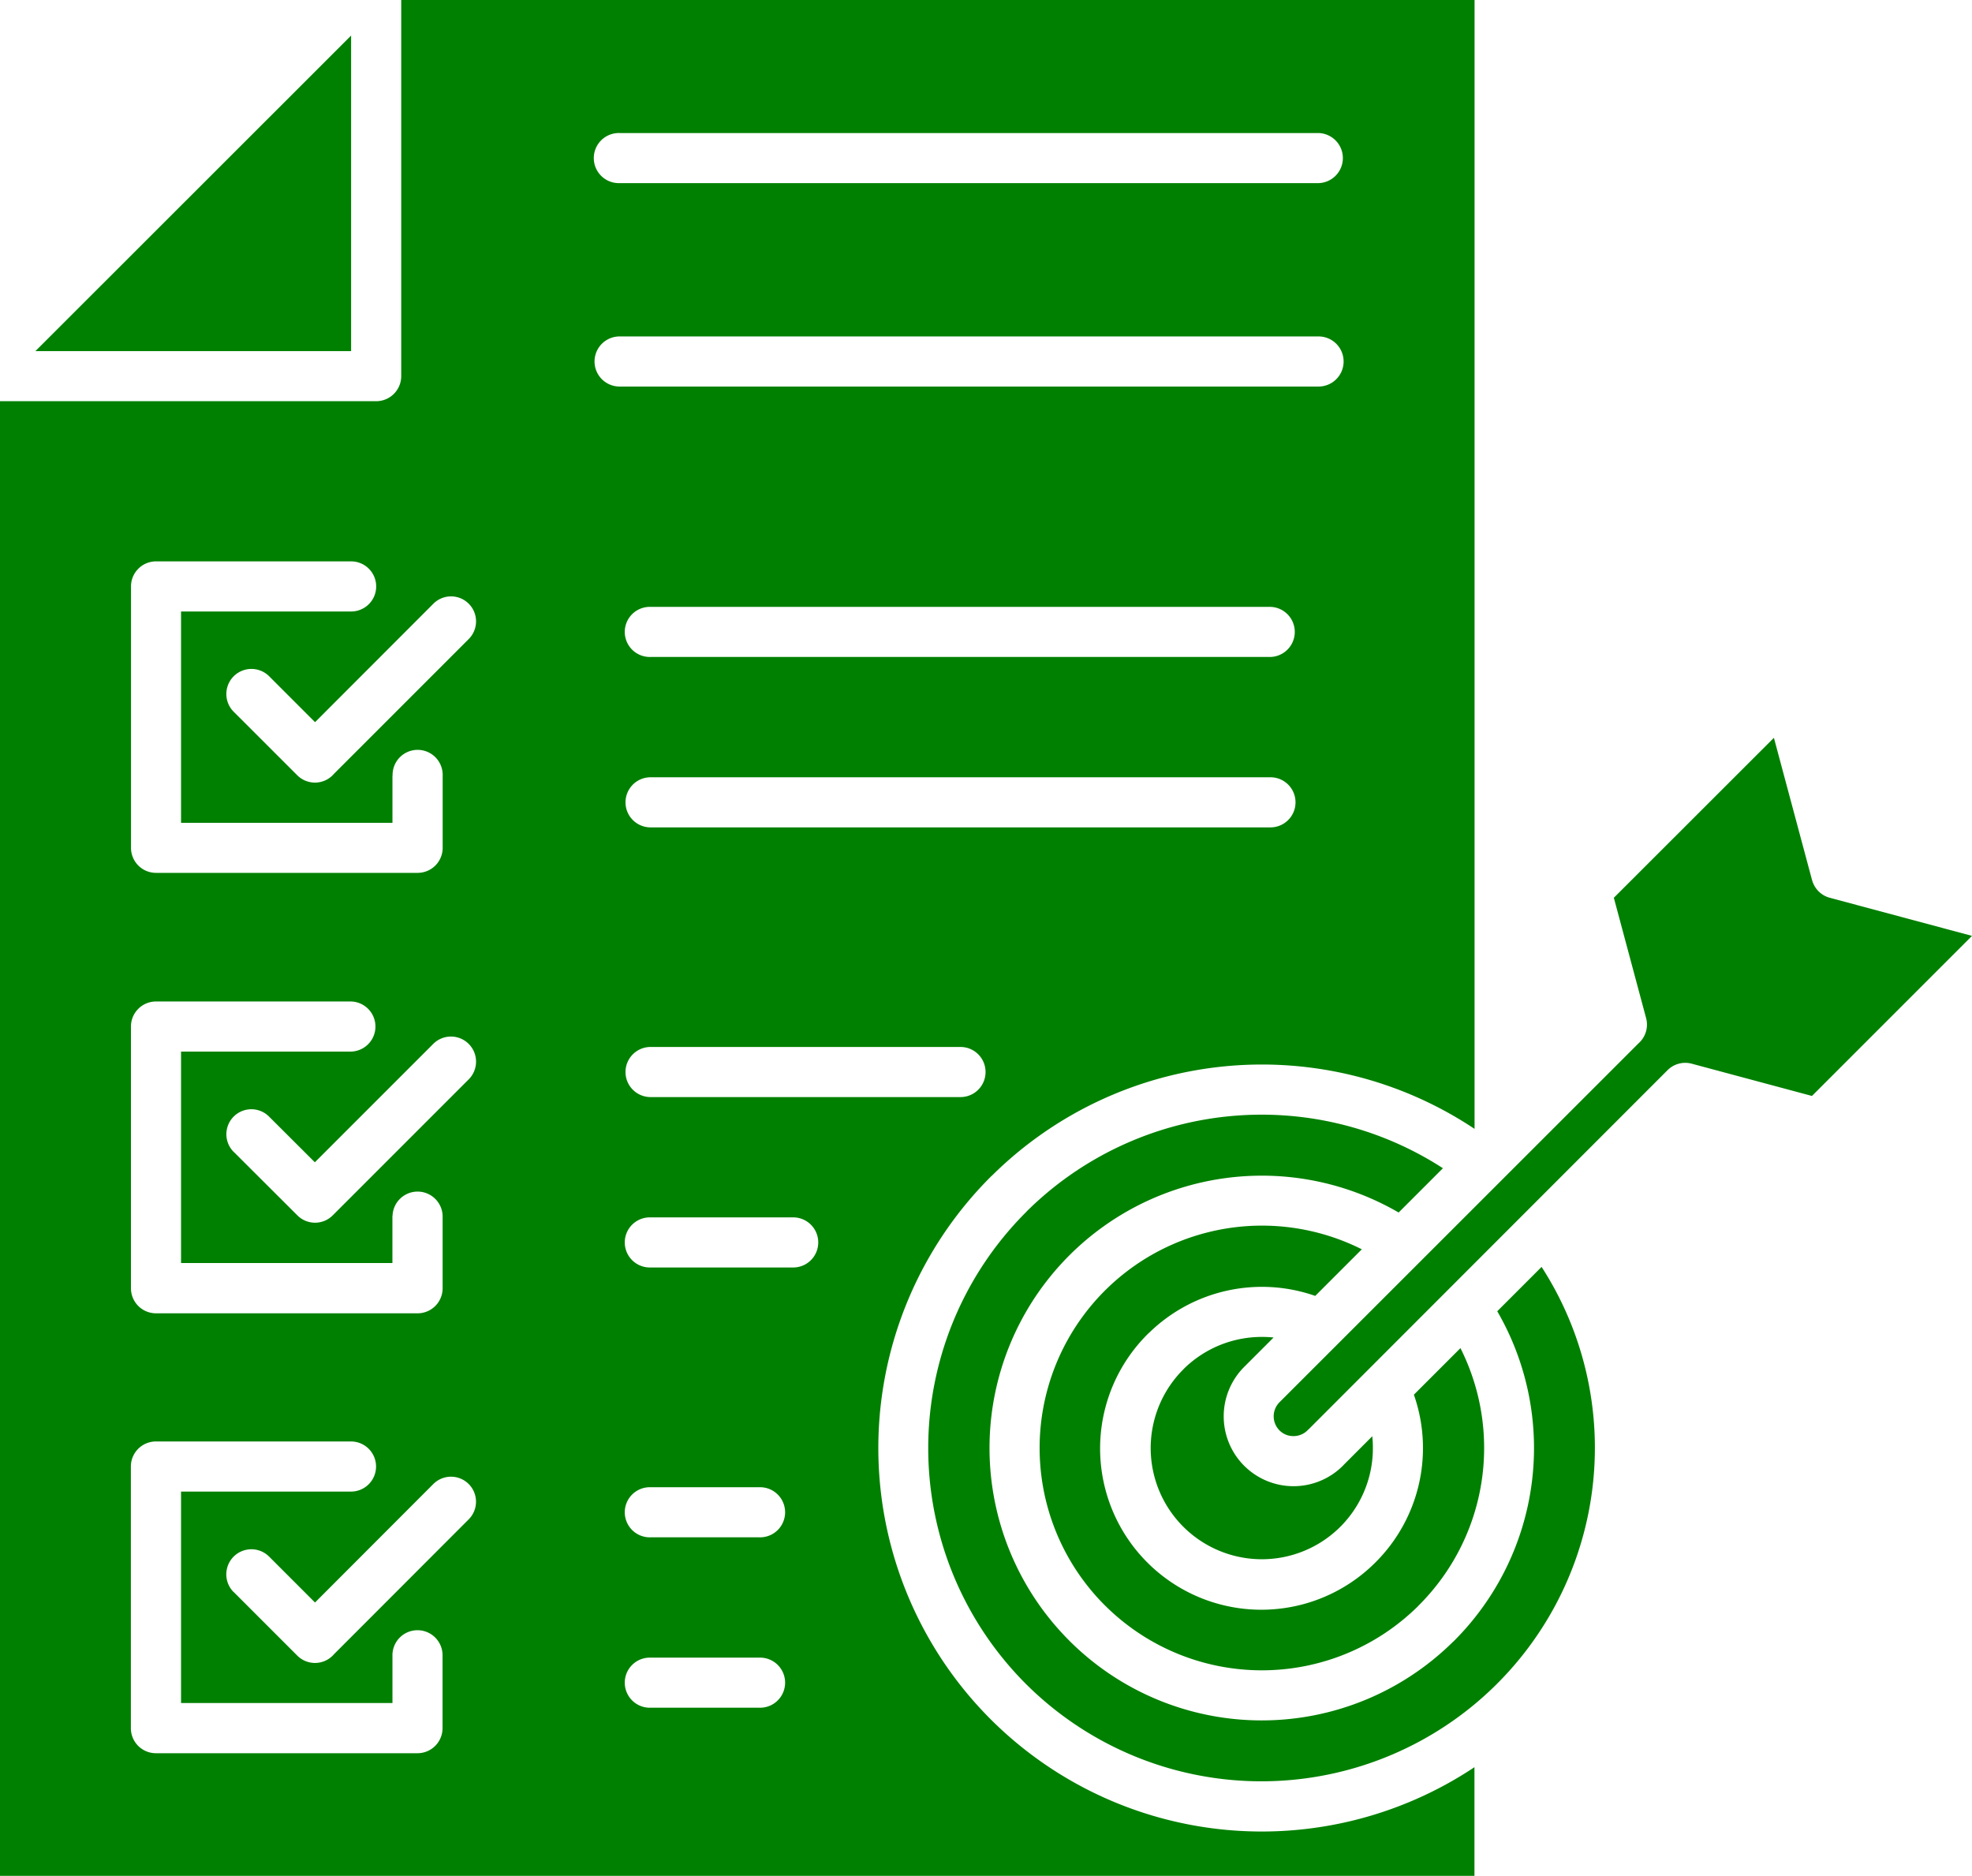 <svg xmlns="http://www.w3.org/2000/svg" width="100%" height="100%" viewBox="0, 0, 88.948, 84.6" data-name="Layer 1">
    <path
        d="M17.702 74.686a1.13 1.13 0 1 1 2.259 0v3.254a1.13 1.13 0 0 1-1.129 1.13h-11.8a1.129 1.129 0 0 1-1.129-1.13v-11.8a1.129 1.129 0 0 1 1.129-1.13h8.8a1.13 1.13 0 0 1 0 2.26H8.166v9.536h9.536zm11.642-25.208a1.13 1.13 0 0 1 0-2.26h13.98a1.13 1.13 0 0 1 0 2.26zm0 7.685a1.13 1.13 0 1 1 0-2.259h6.4a1.13 1.13 0 1 1 0 2.259zm-18.8-5.209a1.127 1.127 0 0 1 1.588-1.6l2.07 2.065 5.339-5.339a1.131 1.131 0 0 1 1.6 1.6l-6.135 6.135a1.127 1.127 0 0 1-1.591 0l-2.867-2.86zm7.156 2.883v2.125H8.166v-9.536h7.672a1.13 1.13 0 0 0 0-2.259h-8.8A1.128 1.128 0 0 0 5.907 46.3v11.8a1.129 1.129 0 0 0 1.129 1.13h11.8a1.13 1.13 0 0 0 1.129-1.13v-3.263a1.13 1.13 0 0 0-2.259 0zm11.644-25.208a1.13 1.13 0 1 1 0-2.259h27.961a1.13 1.13 0 0 1 0 2.259zm0 7.686a1.13 1.13 0 1 1 0-2.26h27.961a1.13 1.13 0 0 1 0 2.26zM10.541 32.1a1.131 1.131 0 0 1 1.6-1.6l2.07 2.07 5.334-5.34a1.127 1.127 0 0 1 1.6 1.588L15.063 34.9a1.117 1.117 0 0 1-.057.063 1.13 1.13 0 0 1-1.6 0zm7.161 2.883v2.125H8.166v-9.53h7.672a1.13 1.13 0 0 0 0-2.26h-8.8a1.129 1.129 0 0 0-1.129 1.13v11.789a1.128 1.128 0 0 0 1.129 1.129h11.8a1.129 1.129 0 0 0 1.129-1.129v-3.255a1.13 1.13 0 1 0-2.259 0zm41.772-19.81a1.13 1.13 0 0 1 0 2.26H27.947a1.13 1.13 0 1 1 0-2.26zm0-9.173a1.13 1.13 0 0 1 0 2.259H27.947a1.13 1.13 0 1 1 0-2.259ZM15.841 1.6 1.597 15.835h14.24V1.594Zm65.888 38.075-1.716-6.4-7.22 7.214 1.456 5.429a1.128 1.128 0 0 1-.34 1.134l-16.2 16.193a.9.9 0 0 0 0 1.263l.006.006a.877.877 0 0 0 .623.254.894.894 0 0 0 .63-.252l.006-.006c.02-.02.04-.039.061-.057l16.179-16.187a1.128 1.128 0 0 1 1.09-.294l5.425 1.455 7.219-7.219-6.417-1.719a1.13 1.13 0 0 1-.8-.812zM57.446 60.321l-1.327 1.327a3.153 3.153 0 0 0 0 4.458l.006.005a3.149 3.149 0 0 0 4.441 0l.006-.006.058-.062 1.267-1.268a5.084 5.084 0 0 1-.058 1.462 5.006 5.006 0 0 1-1.378 2.616 5.013 5.013 0 0 1-7.09-7.09l.05-.053a5.009 5.009 0 0 1 2.561-1.328 5.085 5.085 0 0 1 1.467-.06zm3.978-3.976-2.1 2.1A7.283 7.283 0 0 0 51.84 60.1q-.036.03-.069.063a7.273 7.273 0 1 0 10.285 10.286 7.275 7.275 0 0 0 1.718-7.549l2.1-2.1a10.019 10.019 0 0 1-1.872 11.594l-.006.006a1.279 1.279 0 0 0-.051.055 10.023 10.023 0 0 1-14.11-.055l-.007-.006a10.029 10.029 0 0 1 11.6-16.049zm3.662-3.661-2 2a12.284 12.284 0 0 0-14.857 19.307l.006.007a12.273 12.273 0 0 0 17.289.062.983.983 0 0 0 .067-.062l.007-.007a12.295 12.295 0 0 0 1.936-14.854l2-2a15.042 15.042 0 0 1-23.26 18.808 15.041 15.041 0 0 1 0-21.272l.052-.056a15.051 15.051 0 0 1 18.756-1.931Zm1.42 27.016a17.306 17.306 0 0 1-21.821-2.16 17.3 17.3 0 0 1 0-24.467c.022-.021.044-.042.067-.061a17.3 17.3 0 0 1 21.759-2.1V0H18.097v16.965a1.129 1.129 0 0 1-1.13 1.129H0V84.6h66.506ZM29.344 69.333a1.13 1.13 0 1 1 0-2.259h4.905a1.13 1.13 0 1 1 0 2.259zm0 7.685a1.13 1.13 0 1 1 0-2.259h4.905a1.13 1.13 0 1 1 0 2.259zM10.541 71.8l2.867 2.867a1.13 1.13 0 0 0 1.6 0 1.1 1.1 0 0 0 .057-.062l6.078-6.084a1.127 1.127 0 0 0-1.6-1.589l-5.334 5.341-2.07-2.07a1.131 1.131 0 1 0-1.6 1.6z"
        style="fill:green;fill-opacity:1;fill-rule:evenodd" />
</svg>